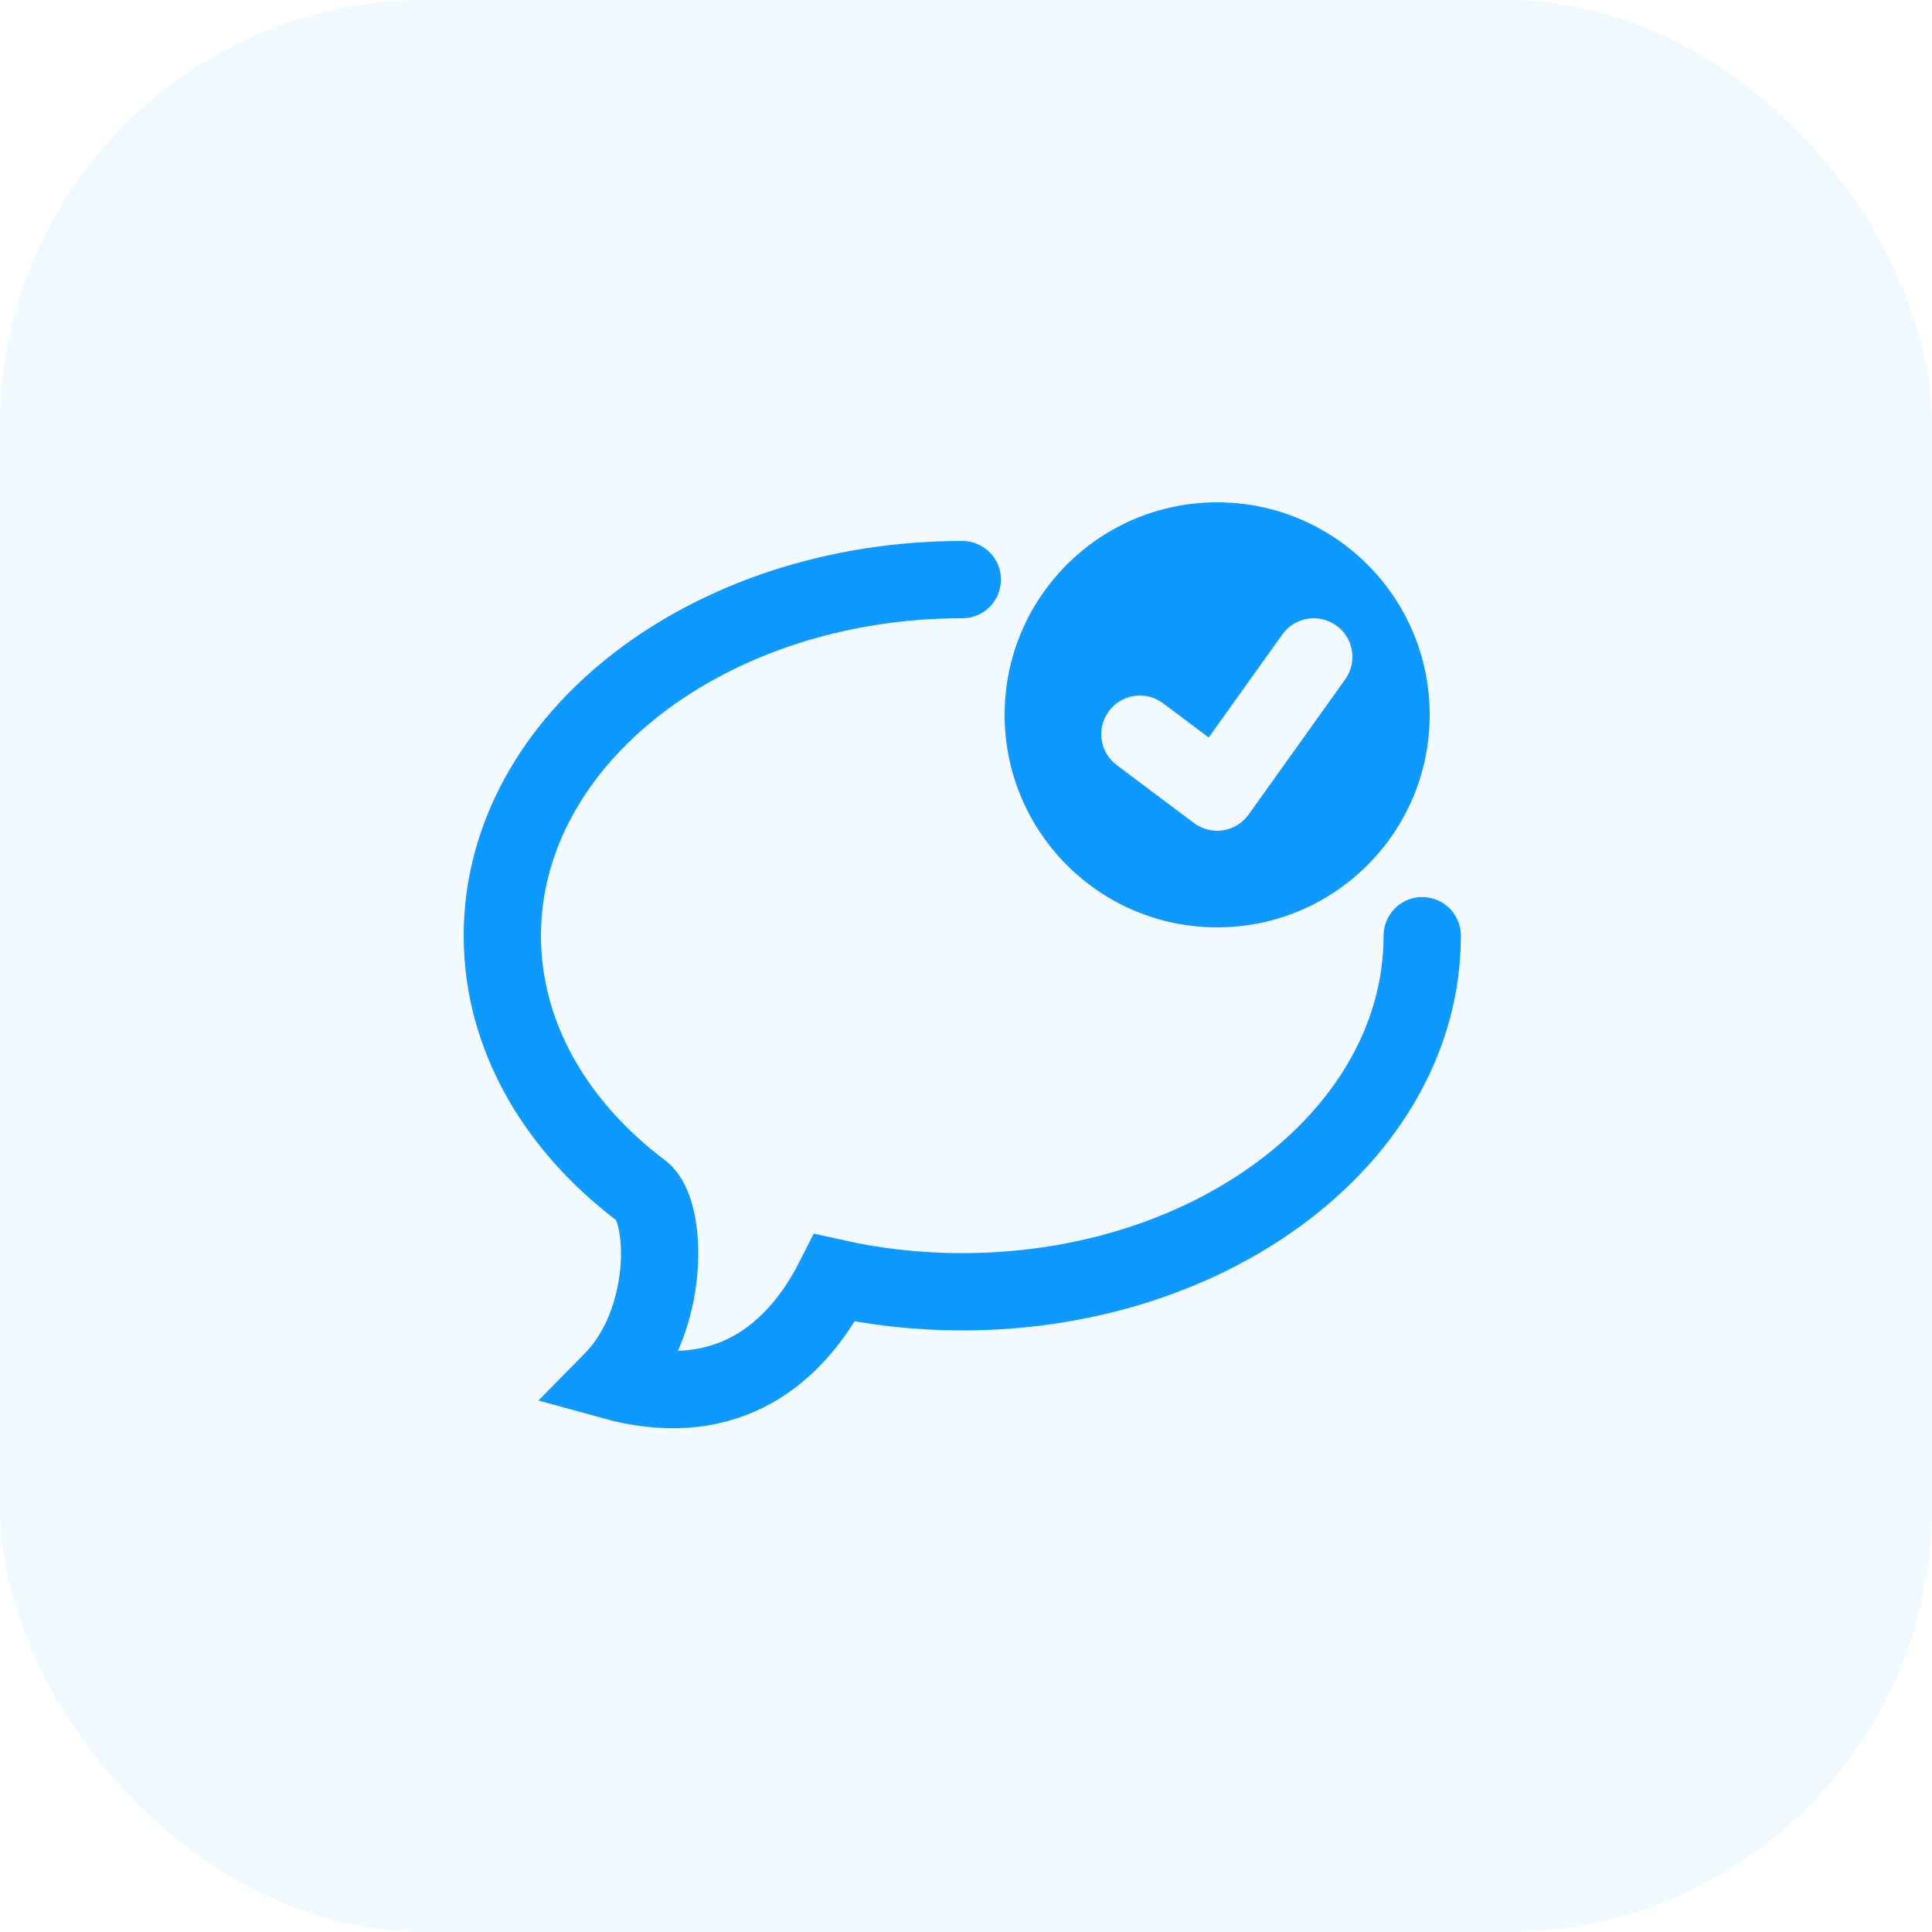 <?xml version="1.0" encoding="UTF-8"?> <svg xmlns="http://www.w3.org/2000/svg" width="50" height="50" viewBox="0 0 50 50" fill="none"><rect width="50" height="50" rx="11" fill="#0D99FF" fill-opacity="0.05"></rect><path d="M36.807 24.216C36.807 29.305 31.478 33.431 24.904 33.431C23.758 33.431 22.649 33.306 21.601 33.072C20.449 35.351 18.529 36.479 15.841 35.735C17.377 34.175 17.277 31.328 16.609 30.826C14.383 29.151 13 26.808 13 24.216C13 19.126 18.329 15 24.904 15" stroke="#0D99FF" stroke-width="2" stroke-linecap="round"></path><path fill-rule="evenodd" clip-rule="evenodd" d="M31.5 24C34.538 24 37 21.538 37 18.5C37 15.462 34.538 13 31.5 13C28.462 13 26 15.462 26 18.5C26 21.538 28.462 24 31.5 24ZM34.814 17.581C35.135 17.132 35.031 16.507 34.581 16.186C34.132 15.865 33.507 15.969 33.186 16.419L31.281 19.086L30.1 18.2C29.658 17.869 29.031 17.958 28.7 18.4C28.369 18.842 28.458 19.469 28.9 19.8L30.9 21.3C31.116 21.462 31.387 21.529 31.653 21.488C31.919 21.447 32.157 21.3 32.314 21.081L34.814 17.581Z" fill="#0D99FF"></path></svg> 